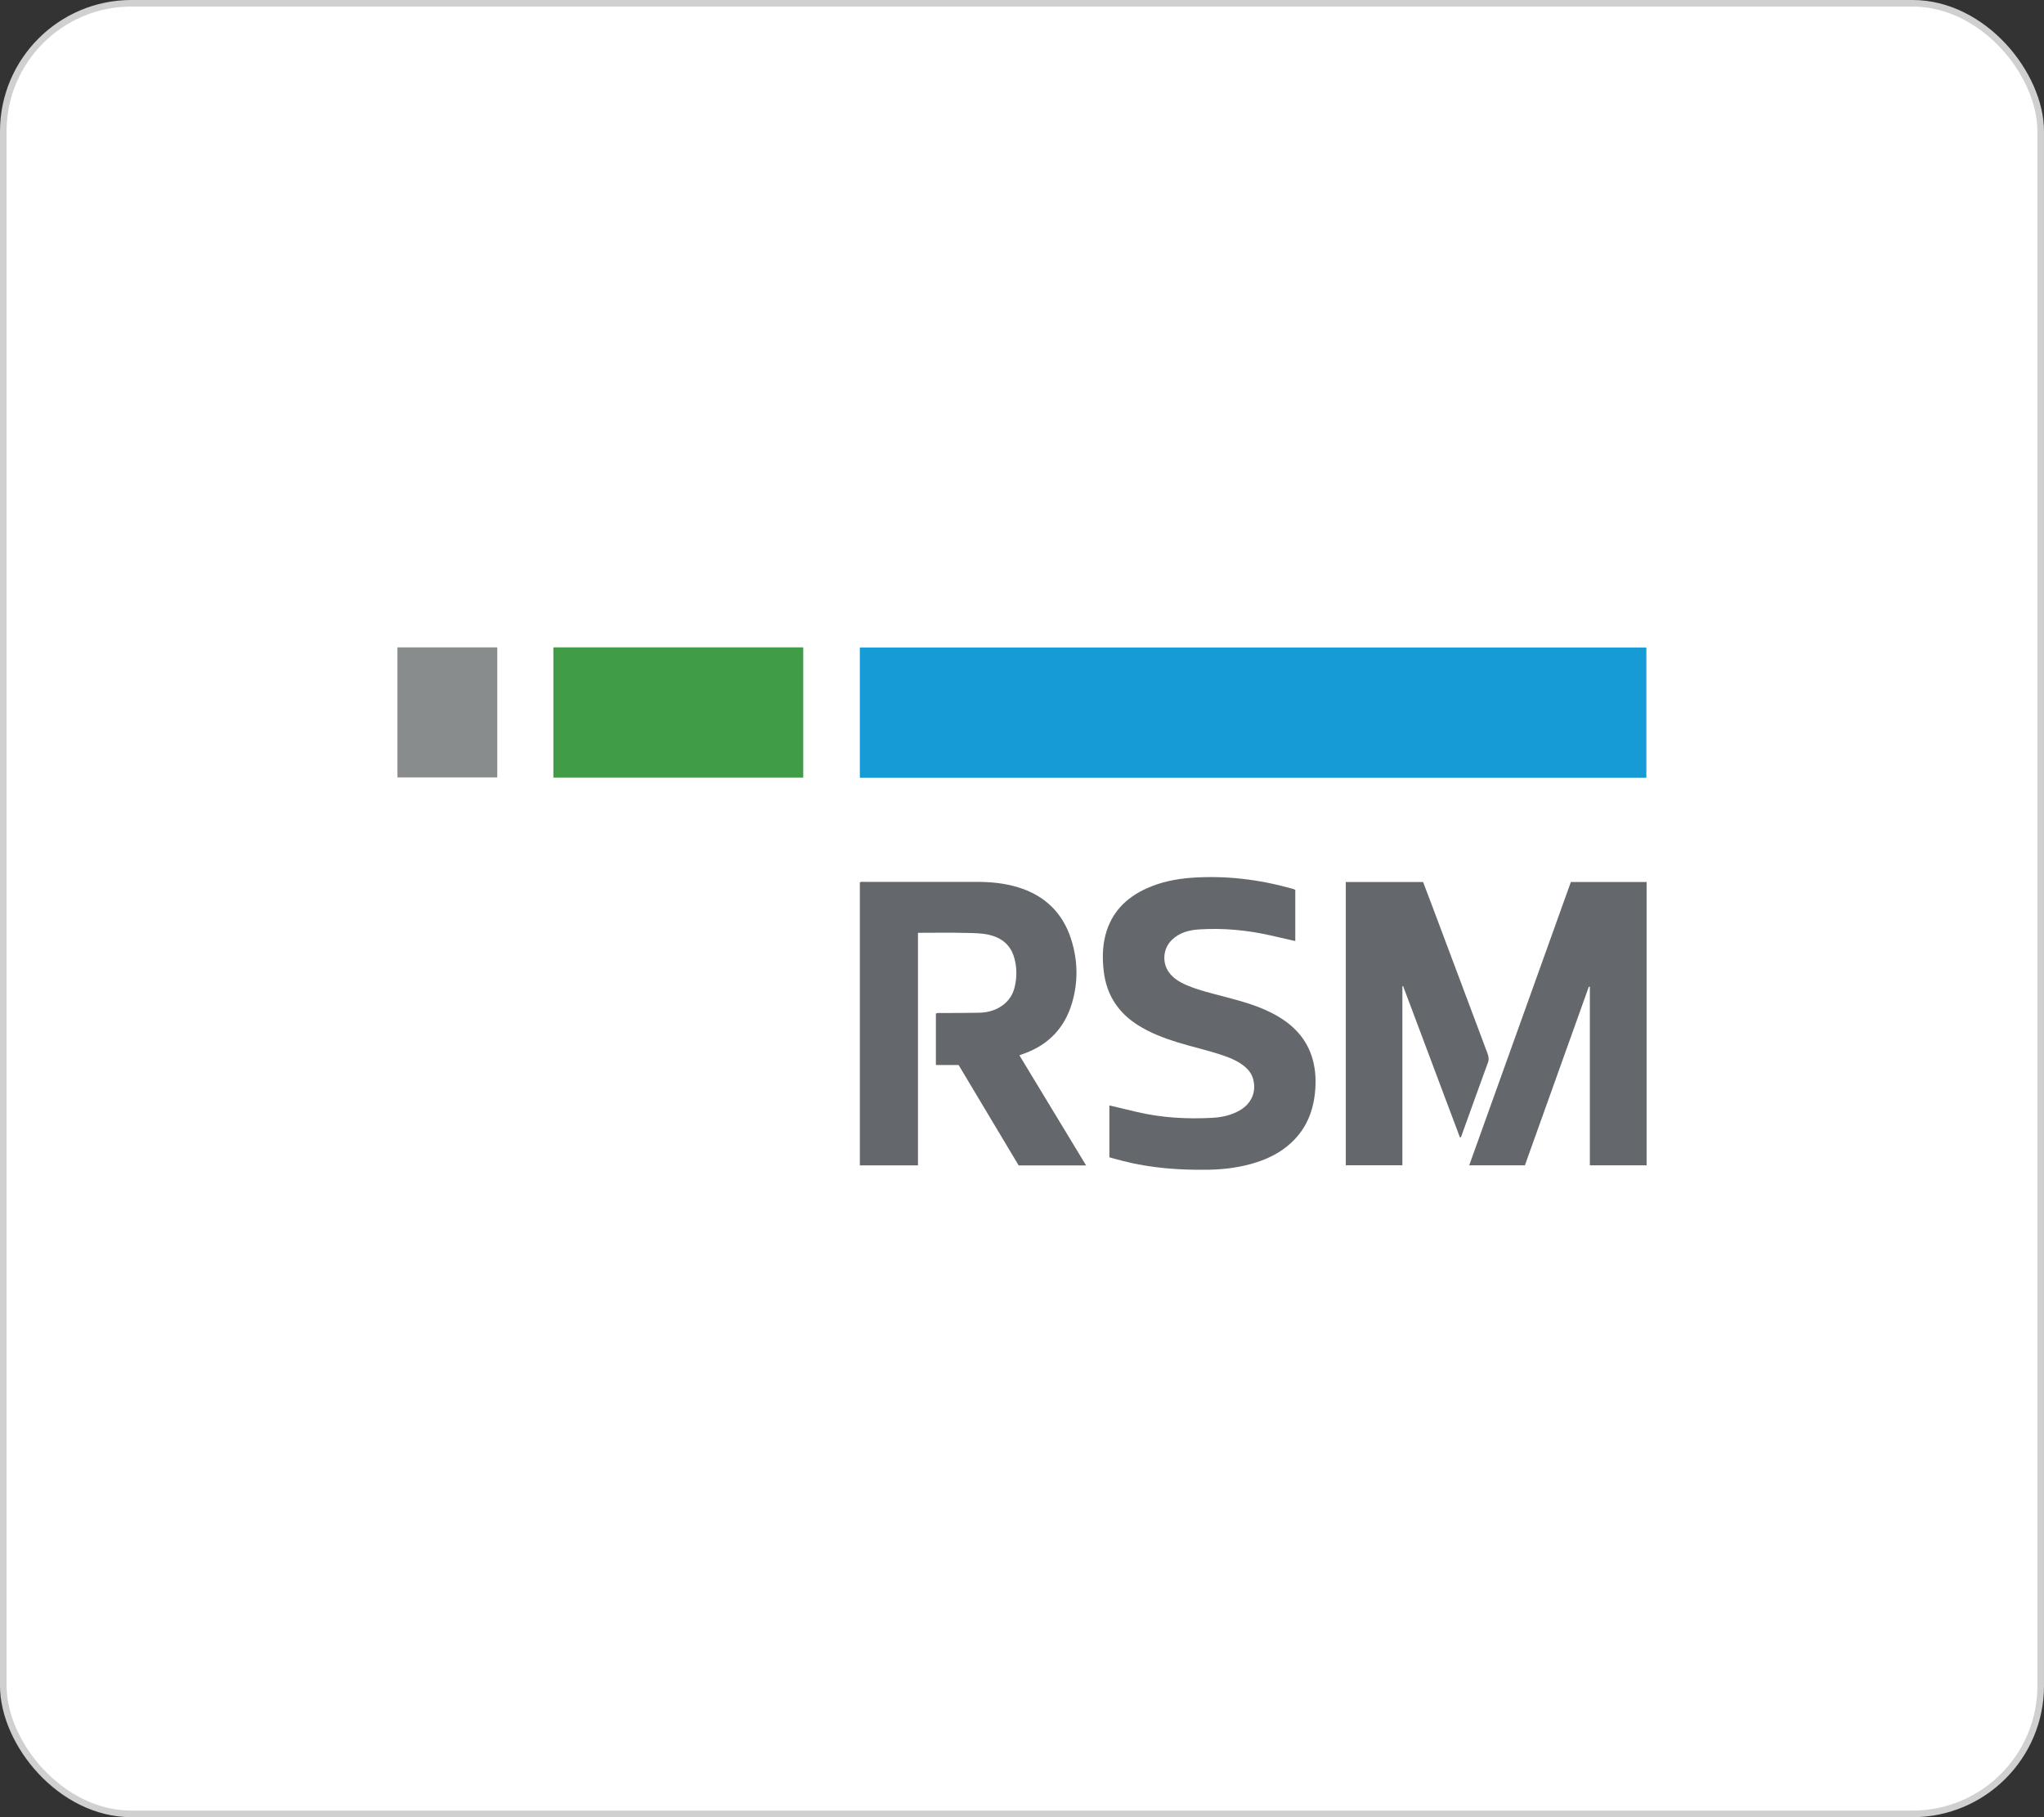 <svg xmlns="http://www.w3.org/2000/svg" width="180" height="160" viewBox="0 0 180 160" fill="none"><rect x="0" y="0" width="180" height="160" fill="#333333" stroke="none"/><rect x="0.289" y="0.289" width="179.421" height="159.421" rx="11.287" fill="white"></rect><rect x="0.289" y="0.289" width="179.421" height="159.421" rx="11.287" stroke="#D0D0D0" stroke-width="0.579"></rect><g clip-path="url(#clip0_7688_1915)"><path d="M144.988 68.471H75.72V57.008H144.984V68.471H144.988Z" fill="#179BD7"></path><path d="M80.844 102.609H75.72V77.683C75.875 77.617 76.034 77.648 76.182 77.648C79.457 77.648 82.732 77.648 86.01 77.648C87.238 77.648 88.458 77.76 89.639 78.12C92.001 78.843 93.59 80.368 94.335 82.72C94.922 84.577 94.957 86.457 94.401 88.326C93.768 90.461 92.389 91.939 90.287 92.728C90.128 92.787 89.969 92.844 89.771 92.918C91.725 96.145 93.675 99.36 95.644 102.613H89.705C87.945 99.669 86.185 96.729 84.418 93.773H82.417V89.243C82.572 89.158 82.732 89.196 82.883 89.196C84.002 89.185 85.117 89.196 86.236 89.169C87.059 89.15 87.825 88.922 88.469 88.376C88.936 87.981 89.223 87.471 89.359 86.891C89.557 86.051 89.557 85.211 89.328 84.372C89.013 83.204 88.221 82.565 87.067 82.302C86.442 82.159 85.801 82.163 85.171 82.143C83.746 82.105 82.316 82.132 80.84 82.132V102.613L80.844 102.609Z" fill="#64676B"></path><path d="M97.695 101.902V97.332C98.527 97.53 99.335 97.723 100.147 97.913C102.338 98.424 104.564 98.547 106.801 98.42C107.621 98.373 108.429 98.191 109.155 97.778C110.212 97.182 110.671 96.106 110.348 94.988C110.228 94.574 109.991 94.237 109.668 93.959C109.121 93.483 108.468 93.197 107.796 92.961C106.436 92.485 105.026 92.191 103.651 91.761C102.466 91.394 101.312 90.949 100.256 90.291C98.472 89.181 97.443 87.603 97.198 85.513C97.07 84.43 97.078 83.355 97.358 82.298C97.878 80.337 99.164 79.037 100.986 78.217C102.256 77.644 103.6 77.377 104.987 77.281C107.94 77.079 110.83 77.428 113.677 78.213C113.809 78.252 113.941 78.283 114.066 78.356V82.859C113.285 82.681 112.531 82.503 111.778 82.337C109.738 81.888 107.672 81.699 105.585 81.834C104.696 81.892 103.841 82.117 103.173 82.782C102.365 83.587 102.318 84.906 103.064 85.769C103.46 86.225 103.969 86.515 104.513 86.748C105.601 87.208 106.747 87.471 107.885 87.773C109.459 88.187 111.024 88.616 112.45 89.436C113.879 90.26 114.971 91.375 115.503 92.969C115.822 93.92 115.899 94.903 115.829 95.893C115.701 97.727 115.08 99.352 113.697 100.629C112.83 101.43 111.805 101.963 110.69 102.327C109.295 102.784 107.854 102.969 106.39 102.993C103.868 103.031 101.37 102.853 98.919 102.23C98.515 102.13 98.115 102.014 97.695 101.898V101.902Z" fill="#64686C"></path><path d="M70.736 57V68.463H48.732V57H70.736Z" fill="#409C46"></path><path d="M145 102.605H140.008V86.89L139.919 86.871C138.042 92.113 136.166 97.359 134.286 102.605H129.383C132.378 94.26 135.354 85.958 138.334 77.659H145.004V102.605H145Z" fill="#64676B"></path><path d="M118.514 77.659H125.32C125.572 78.317 125.825 78.975 126.073 79.636C127.709 83.996 129.34 88.356 130.98 92.713C131.085 92.995 131.147 93.243 131.034 93.552C130.253 95.68 129.492 97.816 128.723 99.947C128.699 100.017 128.707 100.102 128.571 100.164C126.901 95.715 125.23 91.266 123.56 86.82L123.498 86.828V102.601H118.514V77.659Z" fill="#64686C"></path><path d="M35 57H43.791V68.448H35V57Z" fill="#888C8D"></path></g><defs><clipPath id="clip0_7688_1915"><rect width="110" height="46" fill="white" transform="translate(35 57)"></rect></clipPath></defs></svg>
